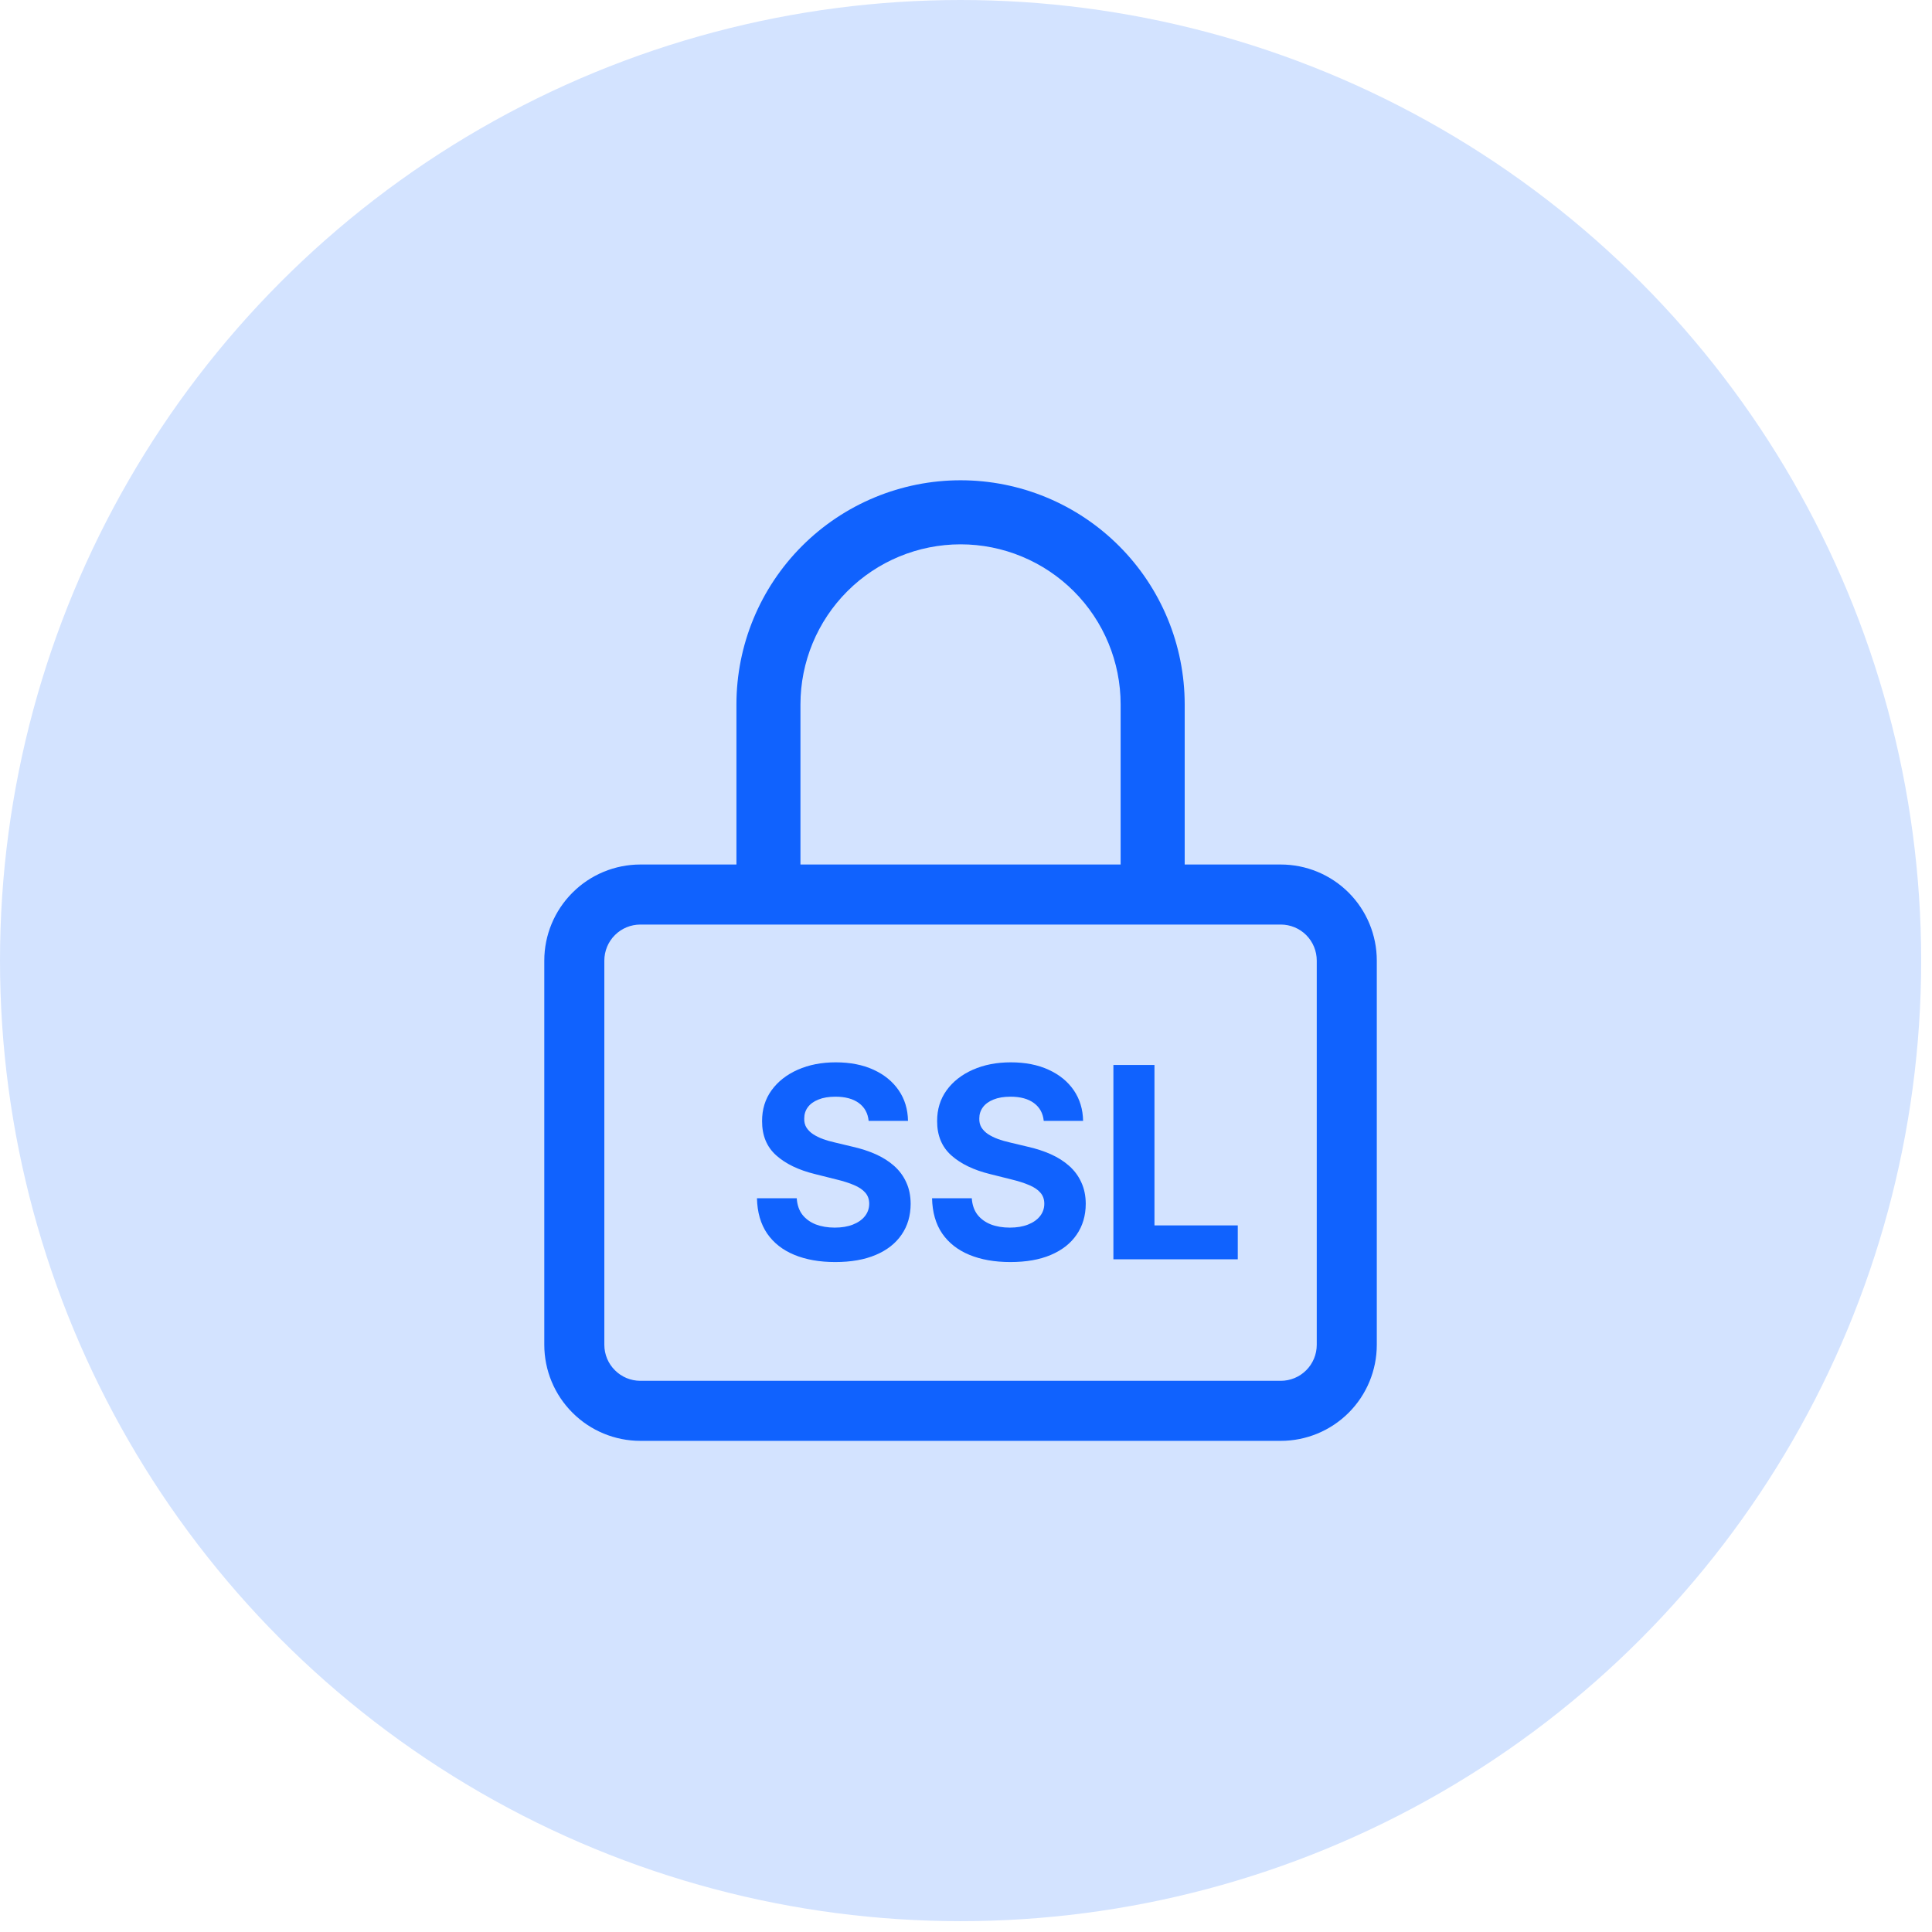 <svg width="51" height="51" viewBox="0 0 51 51" fill="none" xmlns="http://www.w3.org/2000/svg">
<circle cx="25.357" cy="25.357" r="25.357" fill="#D3E3FF"/>
<g clip-path="url(#clip0_2301_7762)">
<path d="M25.357 12.678C26.926 12.678 28.431 13.302 29.54 14.412C30.65 15.521 31.273 17.026 31.273 18.595V22.821H33.809C34.481 22.821 35.126 23.088 35.602 23.564C36.077 24.04 36.344 24.685 36.344 25.357V35.499C36.344 36.172 36.077 36.817 35.602 37.292C35.126 37.768 34.481 38.035 33.809 38.035H16.904C16.232 38.035 15.587 37.768 15.112 37.292C14.636 36.817 14.368 36.172 14.368 35.499V25.357C14.368 24.684 14.636 24.04 15.112 23.564C15.587 23.088 16.232 22.821 16.904 22.821H19.44V18.595C19.44 17.026 20.064 15.521 21.173 14.412C22.283 13.302 23.788 12.678 25.357 12.678ZM16.904 24.406C16.652 24.406 16.41 24.506 16.232 24.684C16.053 24.862 15.953 25.105 15.953 25.357V35.499C15.953 35.752 16.053 35.993 16.232 36.171C16.41 36.35 16.652 36.45 16.904 36.45H33.809C34.061 36.45 34.303 36.35 34.481 36.171C34.659 35.993 34.759 35.752 34.759 35.499V25.357C34.759 25.105 34.659 24.862 34.481 24.684C34.303 24.506 34.061 24.406 33.809 24.406H16.904ZM22.061 28.043C22.442 28.043 22.774 28.108 23.058 28.238C23.343 28.368 23.565 28.55 23.724 28.782C23.883 29.014 23.964 29.283 23.969 29.588H22.93C22.91 29.387 22.824 29.23 22.672 29.118C22.52 29.006 22.314 28.95 22.053 28.95C21.876 28.95 21.727 28.975 21.605 29.025C21.483 29.073 21.39 29.14 21.325 29.227C21.261 29.314 21.23 29.413 21.23 29.523C21.226 29.615 21.246 29.695 21.287 29.763C21.331 29.832 21.39 29.891 21.465 29.941C21.54 29.989 21.627 30.032 21.725 30.069C21.823 30.104 21.929 30.134 22.041 30.159L22.501 30.269C22.725 30.319 22.93 30.386 23.117 30.469C23.304 30.553 23.467 30.656 23.604 30.778C23.741 30.9 23.847 31.043 23.922 31.209C23.999 31.374 24.038 31.563 24.039 31.777C24.038 32.091 23.958 32.363 23.799 32.593C23.642 32.822 23.415 33.001 23.117 33.127C22.822 33.252 22.465 33.315 22.048 33.315C21.634 33.315 21.273 33.251 20.966 33.124C20.661 32.998 20.422 32.81 20.25 32.561C20.08 32.311 19.99 32 19.982 31.631H21.032C21.043 31.803 21.092 31.948 21.179 32.063C21.267 32.176 21.386 32.262 21.532 32.321C21.681 32.377 21.849 32.406 22.035 32.406C22.219 32.406 22.379 32.379 22.514 32.326C22.651 32.272 22.757 32.198 22.832 32.103C22.907 32.008 22.945 31.898 22.945 31.775C22.945 31.66 22.91 31.562 22.842 31.484C22.775 31.406 22.677 31.339 22.547 31.284C22.419 31.229 22.261 31.178 22.073 31.133L21.515 30.993C21.082 30.887 20.741 30.723 20.491 30.5C20.24 30.276 20.116 29.974 20.117 29.595C20.116 29.285 20.199 29.014 20.366 28.782C20.534 28.55 20.765 28.368 21.059 28.238C21.353 28.108 21.687 28.043 22.061 28.043ZM26.683 28.043C27.063 28.043 27.395 28.108 27.679 28.238C27.965 28.368 28.187 28.55 28.346 28.782C28.504 29.014 28.586 29.283 28.591 29.588H27.552C27.532 29.386 27.445 29.23 27.293 29.118C27.141 29.006 26.936 28.95 26.675 28.95C26.498 28.95 26.349 28.975 26.227 29.025C26.105 29.073 26.012 29.14 25.947 29.227C25.883 29.314 25.851 29.413 25.851 29.523C25.848 29.615 25.867 29.695 25.908 29.763C25.952 29.832 26.011 29.891 26.086 29.941C26.161 29.989 26.248 30.032 26.347 30.069C26.445 30.104 26.551 30.134 26.662 30.159L27.123 30.269C27.347 30.319 27.552 30.386 27.739 30.469C27.926 30.553 28.088 30.656 28.225 30.778C28.362 30.9 28.468 31.043 28.543 31.209C28.62 31.374 28.66 31.563 28.661 31.777C28.66 32.091 28.579 32.363 28.42 32.593C28.263 32.822 28.037 33.001 27.739 33.127C27.444 33.253 27.087 33.315 26.67 33.315C26.256 33.315 25.895 33.251 25.588 33.124C25.283 32.998 25.043 32.81 24.871 32.561C24.701 32.311 24.612 32 24.604 31.631H25.653C25.664 31.803 25.714 31.948 25.801 32.063C25.889 32.176 26.007 32.262 26.154 32.321C26.302 32.378 26.471 32.406 26.657 32.406C26.841 32.406 27.001 32.379 27.136 32.326C27.273 32.272 27.379 32.198 27.454 32.103C27.529 32.008 27.567 31.898 27.567 31.775C27.567 31.66 27.533 31.562 27.464 31.484C27.397 31.405 27.299 31.339 27.168 31.284C27.04 31.229 26.881 31.178 26.695 31.133L26.136 30.993C25.704 30.887 25.363 30.723 25.113 30.5C24.862 30.276 24.737 29.974 24.738 29.595C24.737 29.285 24.82 29.014 24.987 28.782C25.155 28.55 25.387 28.368 25.681 28.238C25.975 28.108 26.309 28.043 26.683 28.043ZM30.475 32.348H32.674V33.243H29.391V28.113H30.475V32.348ZM25.357 14.369C24.236 14.369 23.161 14.814 22.368 15.607C21.576 16.399 21.13 17.474 21.13 18.595V22.821H29.582V18.595C29.582 17.475 29.137 16.399 28.345 15.607C27.552 14.815 26.477 14.369 25.357 14.369Z" fill="#1062FE"/>
</g>
<defs>
<clipPath id="clip0_2301_7762">
<rect width="25.357" height="25.357" fill="white" transform="translate(12.678 12.678)"/>
</clipPath>
</defs>
</svg>
